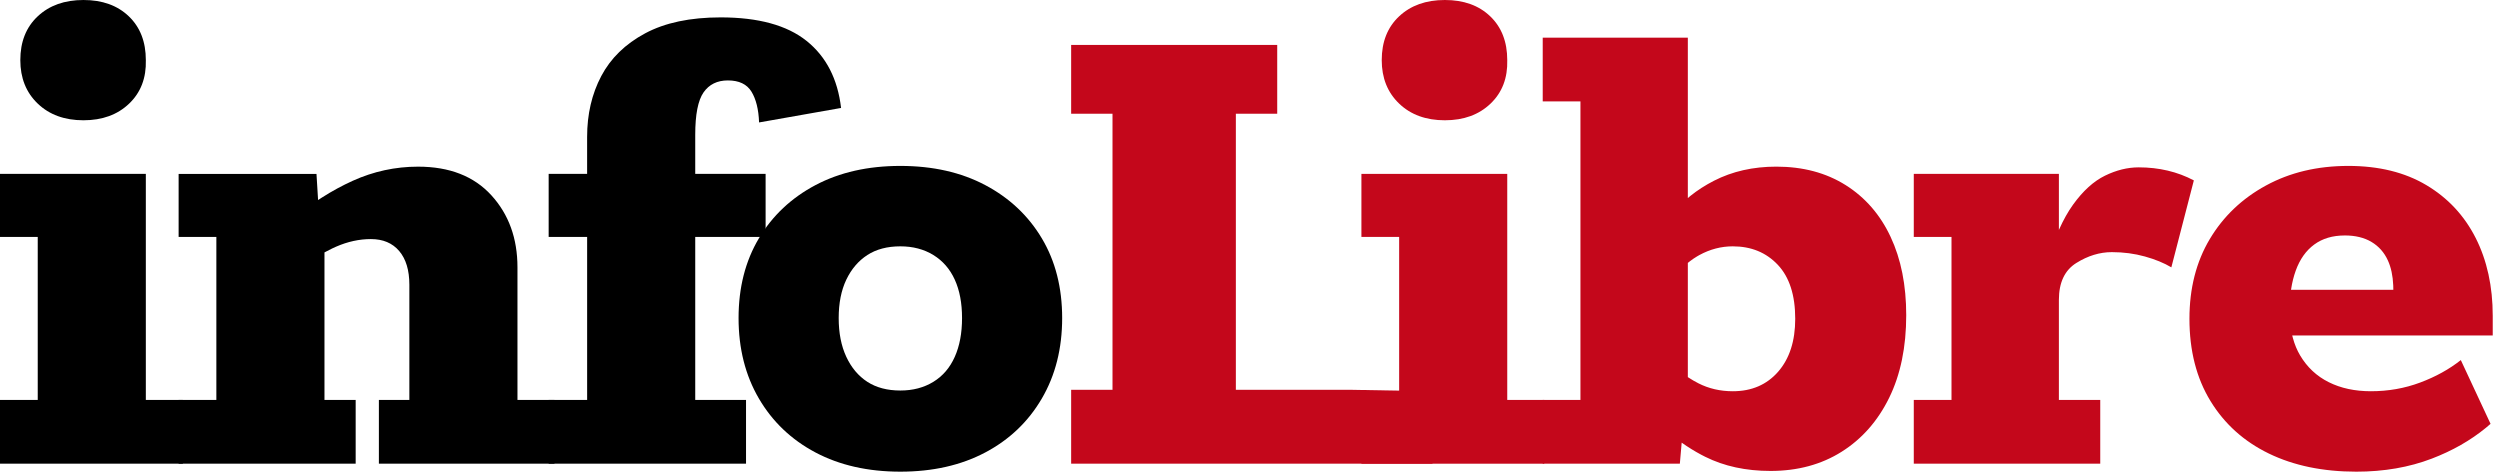 <svg height="34" viewBox="0 0 180 34" width="180" xmlns="http://www.w3.org/2000/svg">
	<g fill="#000">
		<path shape-rendering="optimizeQuality" d="m6.008 8.66c1.358 0 2.455-.4 3.29-1.2.837-.8 1.237-1.844 1.202-3.13 0-1.322-.409-2.374-1.227-3.156-.819-.784-1.907-1.174-3.265-1.174-1.359 0-2.456.391-3.291 1.174-.836.782-1.254 1.834-1.254 3.156 0 1.286.418 2.33 1.254 3.13.835.8 1.932 1.2 3.29 1.2zm7.157 24.726v-4.591h-2.665v-16.275h-10.5v4.538h2.717v11.737h-2.717v4.591z"/>
		<path shape-rendering="optimizeQuality" d="m25.608 33.386v-4.59h-2.246v-10.622l.006-.004c.183-.1.367-.195.552-.282l.278-.127c.836-.365 1.671-.547 2.507-.547.871 0 1.55.286 2.038.86.487.574.731 1.383.731 2.426v8.294h-2.194v4.59h12.642v-4.59h-2.664v-9.544c0-2.087-.627-3.817-1.88-5.19-1.254-1.374-3.013-2.061-5.277-2.061-1.637 0-3.204.34-4.702 1.017-.749.34-1.489.741-2.22 1.207l-.277.18-.115-1.882h-9.926v4.538h2.717v11.737h-2.718v4.59h12.747z"/>
		<path shape-rendering="optimizeQuality" d="m53.714 33.386v-4.59h-3.657v-11.739h5.067v-4.537h-5.067v-2.817c0-1.46.2-2.478.6-3.052.401-.574.985-.86 1.75-.86.802 0 1.368.269 1.699.808.33.539.513 1.278.548 2.217l5.904-1.043c-.244-2.087-1.071-3.695-2.482-4.826-1.41-1.13-3.474-1.695-6.19-1.695-2.195 0-4.006.383-5.434 1.148s-2.481 1.79-3.16 3.077c-.68 1.287-1.019 2.748-1.019 4.382v2.66h-2.769v4.54h2.77v11.736h-2.77v4.59h14.21z"/>
		<path shape-rendering="optimizeQuality" d="m64.826 11.946c2.334 0 4.371.46 6.113 1.382 1.741.922 3.1 2.2 4.074 3.834.976 1.635 1.463 3.548 1.463 5.739 0 2.19-.487 4.12-1.463 5.79-.975 1.67-2.333 2.965-4.074 3.886-1.742.922-3.78 1.383-6.113 1.383s-4.37-.461-6.112-1.383c-1.741-.921-3.1-2.217-4.075-3.886-.975-1.67-1.462-3.6-1.462-5.79 0-2.191.487-4.104 1.462-5.739.976-1.634 2.334-2.912 4.075-3.834 1.742-.921 3.779-1.382 6.112-1.382zm0 5.79c-.94 0-1.732.209-2.377.626-.644.418-1.149 1.009-1.515 1.774-.365.765-.548 1.687-.548 2.765s.183 2.008.548 2.79c.366.783.871 1.383 1.515 1.8.645.417 1.437.626 2.377.626.906 0 1.698-.209 2.377-.626.68-.417 1.193-1.017 1.541-1.8.349-.782.523-1.712.523-2.79s-.174-2-.523-2.765c-.348-.765-.862-1.356-1.54-1.774-.68-.417-1.472-.626-2.378-.626z"/>
	</g>
	<g fill="#c4071b">
		<path shape-rendering="optimizeQuality" d="m103.139 33.386v-5.217l-5.903-.104h-8.254v-19.875h2.978v-4.956h-14.837v4.956h2.978v19.875h-2.978v5.321zm.891-24.726c1.358 0 2.455-.4 3.29-1.2.837-.8 1.237-1.844 1.202-3.13 0-1.322-.409-2.374-1.227-3.156-.819-.784-1.907-1.174-3.265-1.174-1.359 0-2.456.391-3.291 1.174-.836.782-1.254 1.834-1.254 3.156 0 1.286.418 2.33 1.254 3.13.835.8 1.932 1.2 3.29 1.2z"/>
		<path shape-rendering="optimizeQuality" d="m111.187 33.386v-4.591h-2.665v-16.275h-10.5v4.538h2.717v11.737h-2.717v4.591z"/>
		<path shape-rendering="optimizeQuality" d="m121.524 2.713v11.547l.198-.165c.504-.403 1.065-.763 1.683-1.08 1.323-.678 2.82-1.017 4.492-1.017 1.916 0 3.579.443 4.99 1.33 1.41.887 2.49 2.13 3.238 3.73.75 1.6 1.123 3.478 1.123 5.634 0 2.295-.409 4.278-1.227 5.947-.819 1.67-1.96 2.965-3.422 3.886-1.463.922-3.17 1.383-5.12 1.383-1.776 0-3.343-.34-4.701-1.018l-.29-.149c-.477-.254-.937-.538-1.38-.852l-.027-.02-.132 1.517h-9.873v-4.59h2.716v-21.494h-2.716v-4.59h10.448zm3.239 15.023c-.836 0-1.637.209-2.403.626l-.175.1c-.174.104-.343.219-.508.345l-.153.122v8.222l.023.016c.24.158.485.301.734.428.75.383 1.576.574 2.482.574 1.358 0 2.446-.47 3.265-1.408.818-.94 1.228-2.208 1.228-3.808 0-1.704-.418-3-1.254-3.887-.836-.886-1.916-1.33-3.24-1.33zm26.455 15.65v-4.59h-2.978v-7.2c0-1.251.418-2.138 1.254-2.66s1.689-.782 2.56-.782c.835 0 1.628.104 2.377.313.748.208 1.384.469 1.906.782l1.62-6.26c-.592-.313-1.22-.548-1.88-.704-.663-.157-1.36-.235-2.09-.235-.802 0-1.611.2-2.43.6-.818.4-1.584 1.096-2.298 2.087-.357.495-.695 1.097-1.013 1.806l-.006.015v-4.038h-10.448v4.538h2.716v11.737h-2.716v4.59h13.426zm17.863-21.44c2.194 0 4.066.46 5.616 1.382s2.734 2.191 3.553 3.808c.818 1.617 1.227 3.487 1.227 5.608v1.409h-14.437l.05.191c.124.456.296.87.517 1.243.505.852 1.193 1.496 2.064 1.93.87.435 1.88.652 3.03.652 1.253 0 2.438-.208 3.552-.626 1.115-.417 2.09-.956 2.926-1.617l2.141 4.59-.328.28c-1.114.914-2.415 1.656-3.903 2.225-1.637.626-3.448.939-5.433.939-2.403 0-4.502-.435-6.295-1.304-1.794-.87-3.196-2.13-4.206-3.782s-1.515-3.626-1.515-5.921c0-2.191.488-4.104 1.463-5.738.975-1.635 2.325-2.922 4.049-3.86 1.724-.94 3.7-1.41 5.93-1.41zm-.261 5.008c-.87 0-1.602.217-2.194.652s-1.036 1.06-1.332 1.878c-.148.408-.26.854-.333 1.337l-.007.045h7.366l-.006-.307c-.029-.702-.157-1.303-.386-1.806-.26-.573-.653-1.017-1.175-1.33s-1.167-.47-1.933-.47z"/>
	</g>
</svg>